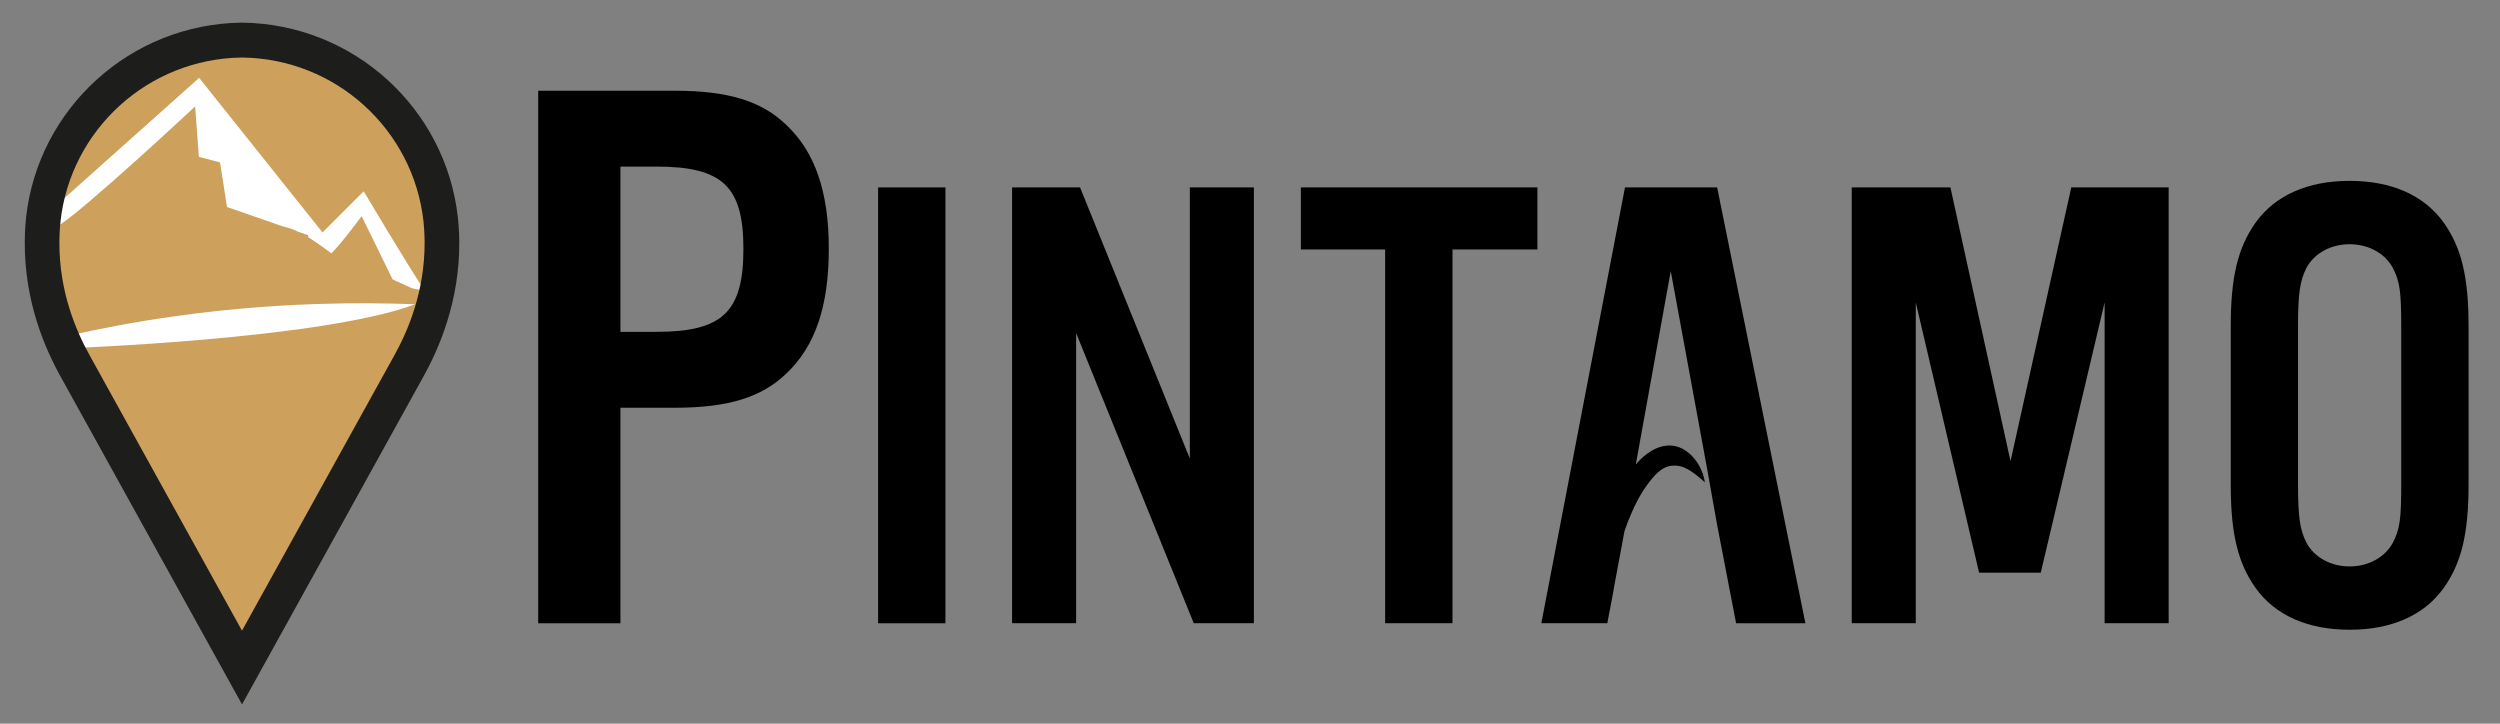 <?xml version="1.0" encoding="utf-8"?>
<!-- Generator: $$$/GeneralStr/196=Adobe Illustrator 27.6.0, SVG Export Plug-In . SVG Version: 6.00 Build 0)  -->
<svg version="1.1" id="Ebene_1" xmlns="http://www.w3.org/2000/svg" xmlns:xlink="http://www.w3.org/1999/xlink" x="0px" y="0px"
	 viewBox="0 0 548.08 158.65" style="enable-background:new 0 0 548.08 158.65;" xml:space="preserve">
<rect x="0" y="0" width="548.08" height="158.65" fill="#808080" stroke="none"/>
<style type="text/css">
	.st0{fill:#CDA05C;}
	.st1{fill:#FFFFFF;}
	.st2{fill:#1D1D1B;}
</style>
<path d="M82.75,78.98"/>
<path d="M136.02,136.64l-18.03,0l0-116.75l29.93,0c11.73,0,19.08,2.27,24.5,7.53c6.3,5.95,9.28,14.7,9.28,27.13
	c0,12.6-2.98,21.35-9.28,27.31c-5.43,5.25-12.78,7.53-24.5,7.53l-11.9,0L136.02,136.64z M143.9,72.75c14.53,0,19.08-4.38,19.08-18.2
	c0-13.65-4.55-18.03-19.08-18.03l-7.88,0l0,36.23H143.9z"/>
<path d="M207.27,136.64h-14.76l0-95.55l14.76,0L207.27,136.64z"/>
<path d="M274.89,136.63l-13.18,0l-25.79-63.61l0,63.61l-14.04,0l0-95.55l14.9,0l24.07,59.45V41.08l14.04,0L274.89,136.63z"/>
<path d="M318.43,136.63l-14.76,0V54.69l-18.48,0V41.08l51.86,0v13.61l-18.62,0L318.43,136.63z"/>
<path d="M541.19,106.26c0,10.74-1.58,17.19-5.44,22.63c-4.3,6.02-11.46,9.17-20.63,9.17c-9.17,0-16.33-3.15-20.63-9.17
	c-3.87-5.44-5.44-11.89-5.44-22.63V71.45c0-10.74,1.58-17.19,5.44-22.63c4.3-6.02,11.46-9.17,20.63-9.17s16.33,3.15,20.63,9.17
	c3.87,5.44,5.44,11.89,5.44,22.63V106.26z M503.8,105.98c0,7.59,0.43,10.17,1.86,13.04c1.72,3.15,5.3,5.16,9.45,5.16
	c4.15,0,7.74-2.01,9.46-5.16c1.58-3.01,1.86-5.3,1.86-13.04V71.74c0-7.74-0.29-10.03-1.86-13.04c-1.72-3.15-5.3-5.16-9.46-5.16
	c-4.15,0-7.74,2.01-9.45,5.16c-1.43,2.87-1.86,5.44-1.86,13.04L503.8,105.98z"/>
<path d="M376.45,41.08h-20.2l-18.34,95.55h14.47c0,0,0.13-0.7,0.13-0.7c0.05-0.26,0.18-0.99,0.37-2.01
	c0.01-0.01,0.01-0.02,0.02-0.03l0.84-4.45c0.01-0.07,0.01-0.15,0.02-0.23c0.89-4.79,1.99-10.68,2.37-12.72
	c0.55-1.65,1.09-2.95,1.48-3.85c0.85-2.01,2.03-4.41,3.82-6.78c2.03-2.69,3.48-3.54,4.89-3.74c0.44-0.06,0.78-0.04,0.97-0.04
	c1.78-0.03,3.69,1.26,5.42,2.74c0.36,0.31,0.72,0.63,1.06,0.94c-0.2-1.3-0.62-2.5-1.2-3.56c-1.25-2.31-3.23-3.94-5.22-4.38
	c-2.91-0.64-5.74,0.86-8,3.19c-0.25,0.26-0.49,0.54-0.73,0.82l7.66-42.4l7.88,42.83l2.43,13.61h0.01l4.01,20.77l15.19,0
	L376.45,41.08z"/>
<polygon points="475.44,136.63 475.44,41.08 454.09,41.08 440.77,101.11 427.59,41.08 405.96,41.08 405.96,136.63 420,136.63 
	420,66.3 433.88,125.55 447.4,125.55 461.4,66.3 461.4,136.63 "/>
<g>
	<path class="st0" d="M51.46,143.01L10.62,69.99L9.8,44.42l7.43-17.33l16.5-13.61c0,0,15.68-4.95,17.33-4.95
		c1.65,0,23.51,4.54,23.51,4.54l14.85,15.68l7.84,16.5l-2.48,27.23L51.46,143.01z"/>
	<g>
		<path class="st1" d="M42.78,23.33l0.82,11.06l4.63,1.21l1.54,9.78l12.23,4.25c1.16,0.25,2.28,0.65,3.35,1.17l2.17,0.75
			c0,0,0.05,0.21,0.12,0.5c1.71,1.06,3.36,2.29,5.02,3.49c2.71-2.78,6.62-8.16,6.62-8.16l6.8,13.88l4.26,1.94
			c0.93,0.2,1.86,0.41,2.8,0.57c-3.77-5.61-13.41-21.84-13.41-21.83l-9.02,9.02L43.66,17.07L12.93,44.5c0,0-0.11,2.03-0.26,5.05
			C17.95,46.51,42.78,23.33,42.78,23.33z"/>
	</g>
	<path class="st2" d="M51.05,141.36"/>
	<path class="st1" d="M69.71,66.64c-22.9,0.74-41.63,3.98-54.91,7.01l-0.22,2.71c0,0,56.04-1.98,76.44-9.66
		C84.49,66.46,77.36,66.39,69.71,66.64z"/>
	<path class="st2" d="M100.38,47.67C97.74,23.83,77.6,5.26,53.05,4.96v0C28.5,5.25,8.36,23.83,5.72,47.66
		c-0.09,0.85-0.28,2.84-0.29,5.34c-0.08,13.03,4.38,23.35,7.94,29.71c13.23,23.91,26.46,47.82,39.69,71.73v0.01c0,0,0,0,0-0.01
		c0,0,0,0,0,0v-0.01c13.23-23.91,26.46-47.82,39.69-71.73c3.55-6.36,8.02-16.68,7.94-29.71C100.66,50.5,100.48,48.52,100.38,47.67z
		 M86.41,77.98c-11.12,20.1-22.24,40.2-33.36,60.29v0c0,0,0,0,0,0c0,0,0,0,0,0v-0.01c-11.12-20.1-22.24-40.2-33.36-60.29
		c-2.99-5.35-6.74-14.02-6.67-24.97c0.01-2.11,0.17-3.77,0.25-4.49c2.22-20.04,19.15-35.65,39.79-35.9v0
		c20.64,0.25,37.56,15.86,39.78,35.9c0.08,0.72,0.23,2.38,0.25,4.49C93.15,63.96,89.4,72.63,86.41,77.98z"/>
</g>
</svg>
